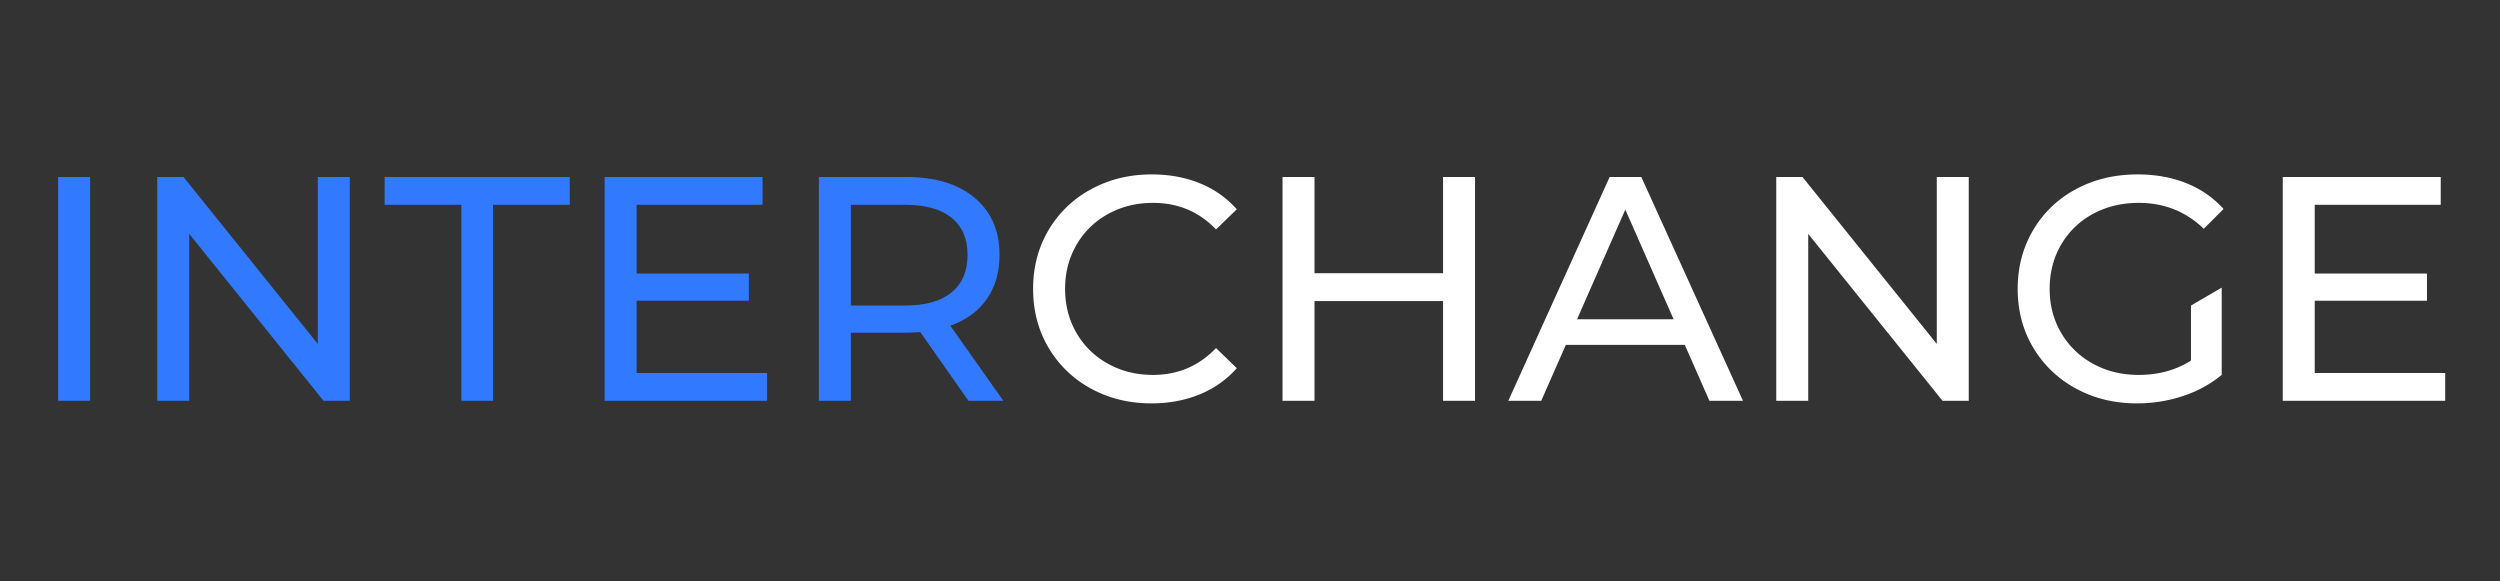 <svg xmlns="http://www.w3.org/2000/svg" width="172" height="40">
  <rect width="100%" height="100%" fill="#333333" stroke="none"/>
  <g fill="none" fill-rule="evenodd">
    <path fill="#FFF" d="M79.218 27.752c-1.54 0-2.93-.341-4.169-1.023a7.527 7.527 0 0 1-2.915-2.816c-.704-1.195-1.056-2.541-1.056-4.037s.352-2.842 1.056-4.037a7.507 7.507 0 0 1 2.926-2.816C76.307 12.341 77.7 12 79.24 12c1.203 0 2.303.202 3.3.605a6.754 6.754 0 0 1 2.552 1.793l-1.43 1.386c-1.159-1.217-2.603-1.826-4.334-1.826-1.144 0-2.178.257-3.102.77a5.584 5.584 0 0 0-2.167 2.123c-.52.902-.781 1.91-.781 3.025s.26 2.123.781 3.025a5.584 5.584 0 0 0 2.167 2.123c.924.513 1.958.77 3.102.77 1.716 0 3.16-.616 4.334-1.848l1.43 1.386a6.844 6.844 0 0 1-2.563 1.804c-1.005.41-2.108.616-3.311.616zm22.264-15.576v15.4h-2.2v-6.864h-8.844v6.864h-2.2v-15.4h2.2v6.622h8.844v-6.622h2.2zm14.432 11.55h-8.184l-1.694 3.85h-2.266l6.974-15.4h2.178l6.996 15.4h-2.31l-1.694-3.85zm-.77-1.76l-3.322-7.546-3.322 7.546h6.644zm20.306-9.79v15.4h-1.804l-9.24-11.484v11.484h-2.2v-15.4h1.804l9.24 11.484V12.176h2.2zm15.29 8.844l2.112-1.232v6.006a8.2 8.2 0 0 1-2.662 1.452 9.952 9.952 0 0 1-3.168.506c-1.555 0-2.955-.341-4.202-1.023a7.586 7.586 0 0 1-2.937-2.816c-.711-1.195-1.067-2.541-1.067-4.037s.356-2.845 1.067-4.048a7.464 7.464 0 0 1 2.948-2.816c1.254-.675 2.666-1.012 4.235-1.012 1.232 0 2.35.202 3.355.605a6.849 6.849 0 0 1 2.563 1.771l-1.364 1.364c-1.232-1.188-2.72-1.782-4.466-1.782-1.173 0-2.226.253-3.157.759a5.564 5.564 0 0 0-2.189 2.112c-.528.902-.792 1.918-.792 3.047 0 1.115.264 2.123.792 3.025a5.642 5.642 0 0 0 2.189 2.123c.931.513 1.976.77 3.135.77 1.379 0 2.581-.33 3.608-.99V21.02zm17.49 4.642v1.914h-11.176v-15.4h10.868v1.914h-8.668v4.73h7.722v1.87h-7.722v4.972h8.976z"/>
    <path fill="#317AFF" d="M31.742 14.09h-5.28v-1.914H39.2v1.914h-5.28v13.486h-2.178V14.09zm21.032 11.572v1.914H41.598v-15.4h10.868v1.914h-8.668v4.73h7.722v1.87h-7.722v4.972h8.976zm13.86 1.914l-3.322-4.73c-.41.03-.733.044-.968.044h-3.806v4.686h-2.2v-15.4h6.006c1.995 0 3.564.477 4.708 1.43 1.144.953 1.716 2.266 1.716 3.938 0 1.188-.293 2.2-.88 3.036-.587.836-1.423 1.445-2.508 1.826l3.652 5.17h-2.398zm-4.356-6.556c1.393 0 2.457-.3 3.19-.902.733-.601 1.1-1.46 1.1-2.574 0-1.115-.367-1.969-1.1-2.563-.733-.594-1.797-.891-3.19-.891h-3.74v6.93h3.74zm-38.214-8.844v15.4H22.26l-9.24-11.484v11.484h-2.2v-15.4h1.804l9.24 11.484V12.176h2.2zM4 12.176h2.2v15.4H4v-15.4z"/>
  </g>
</svg>
